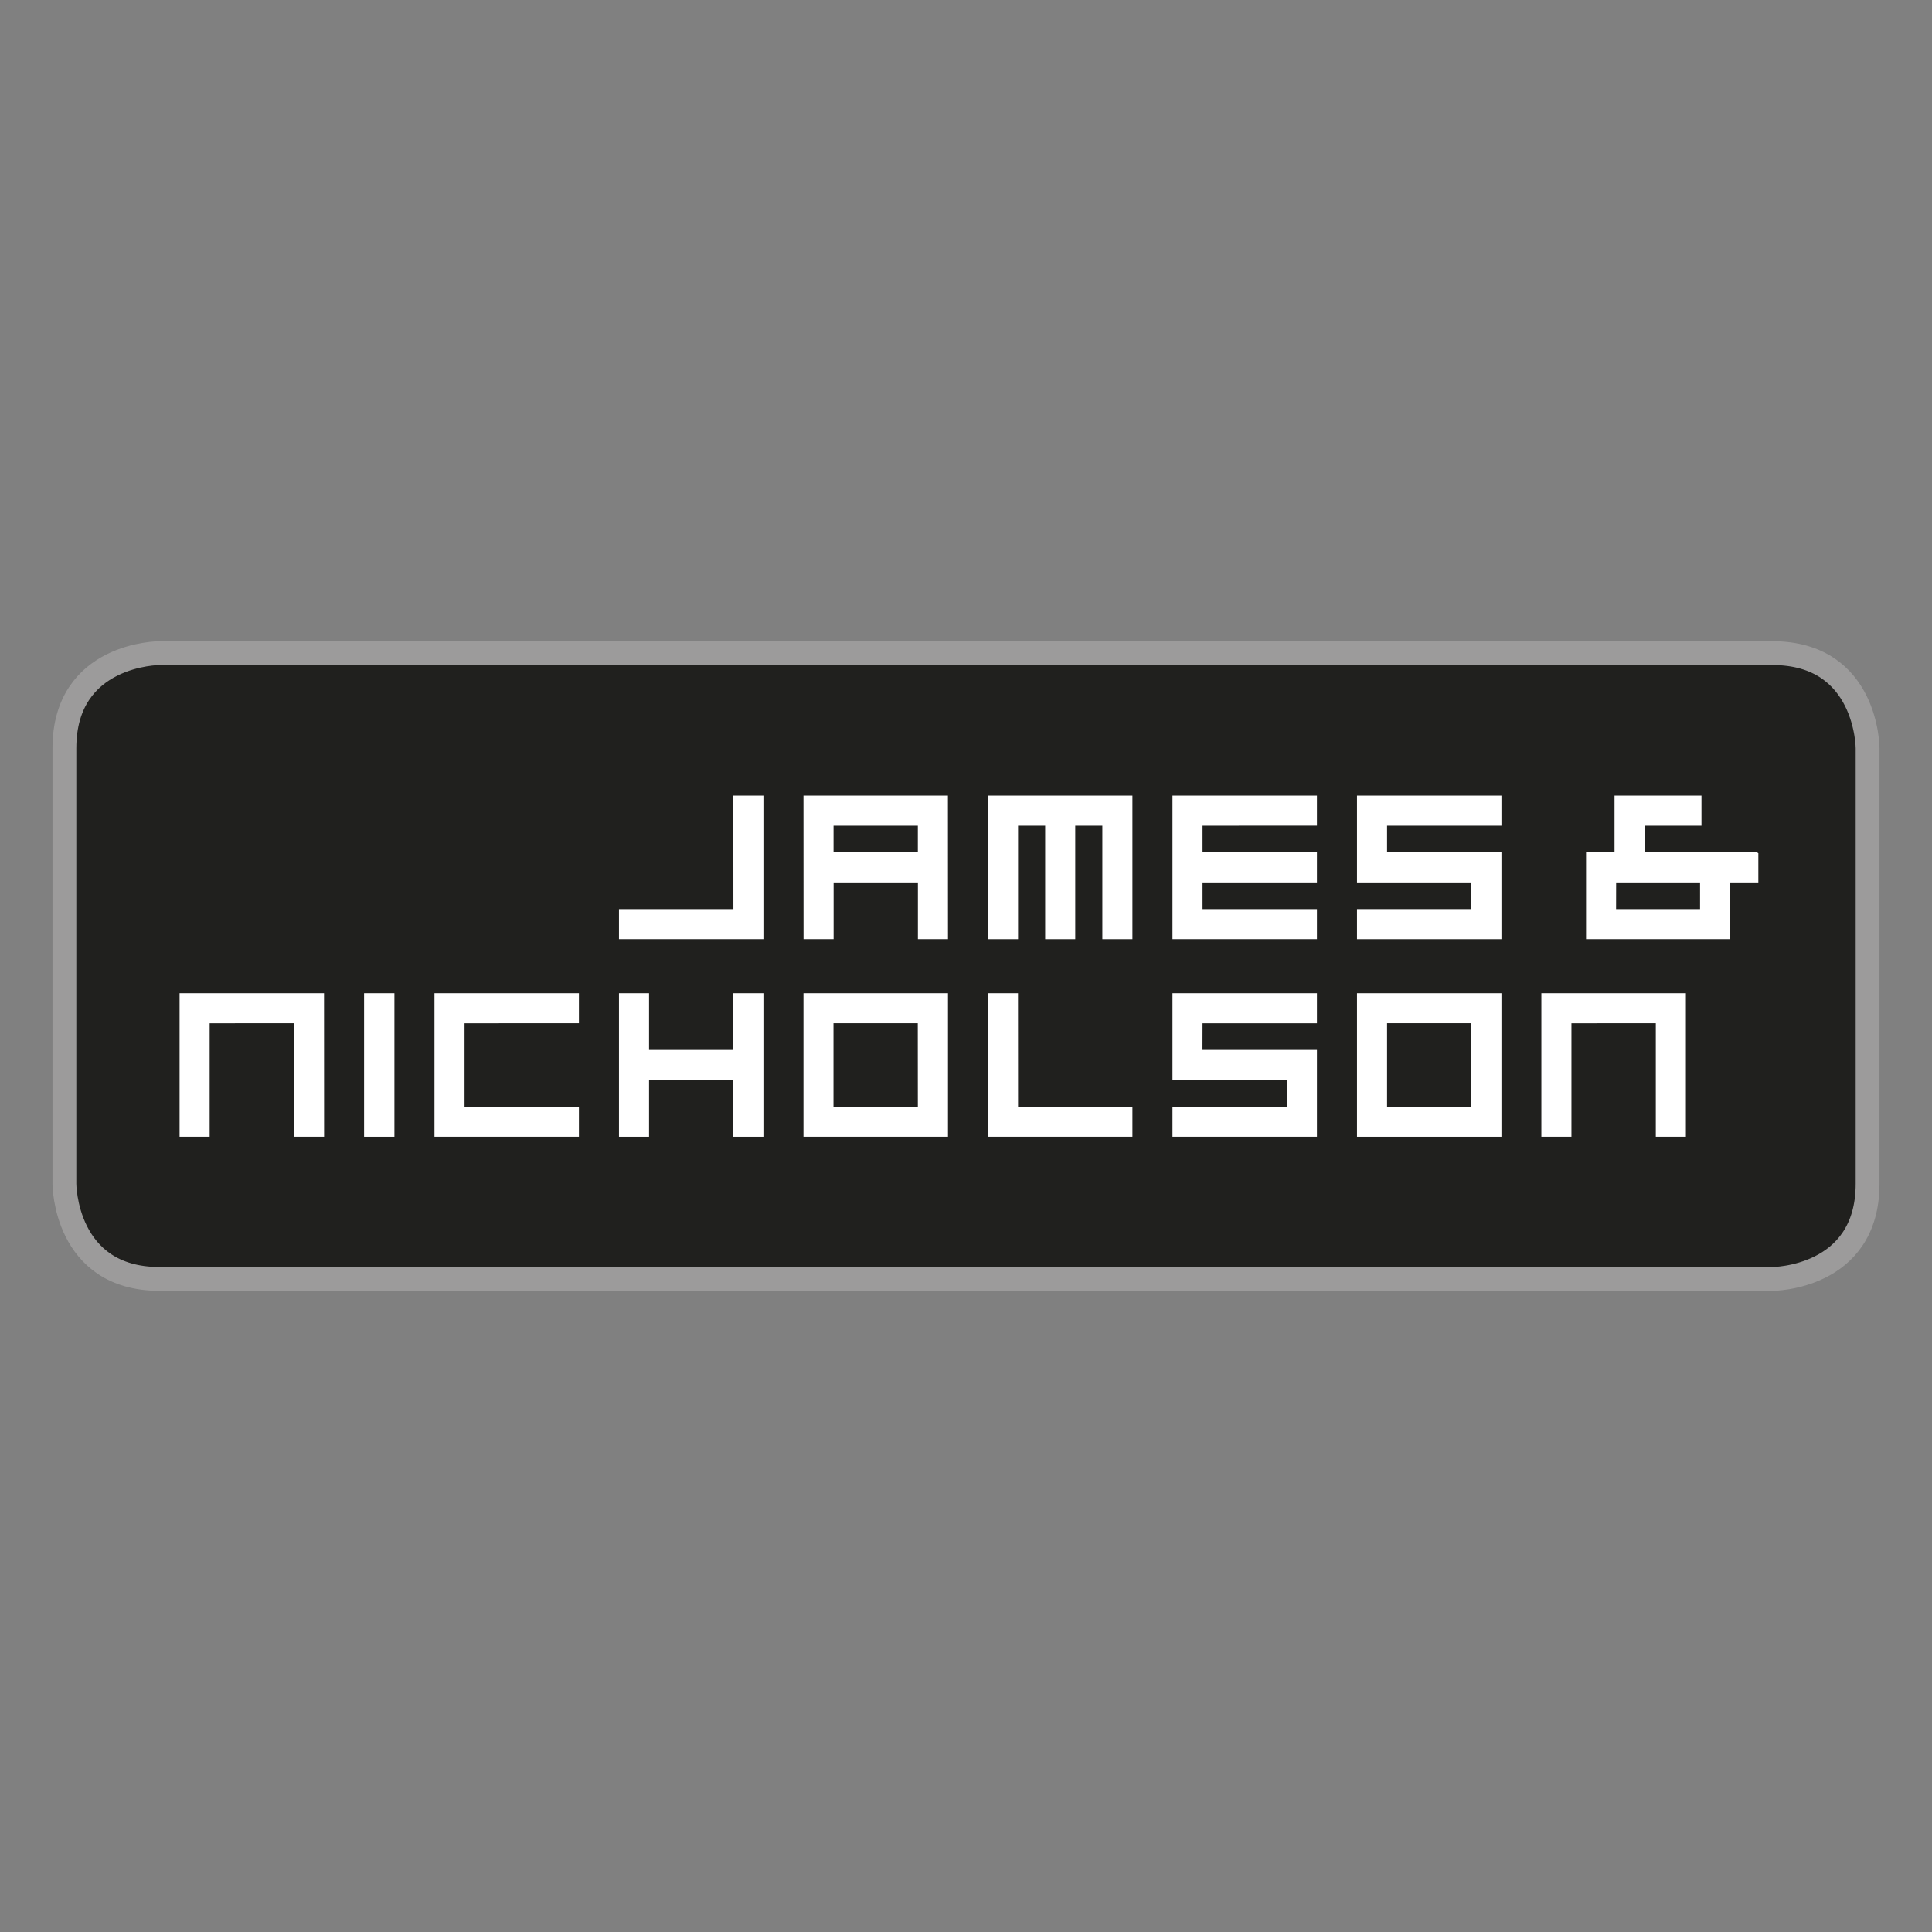 <?xml version="1.0" encoding="UTF-8"?> <svg xmlns="http://www.w3.org/2000/svg" xmlns:xlink="http://www.w3.org/1999/xlink" version="1.1" id="Ebene_1" x="0px" y="0px" viewBox="0 0 300 300" style="enable-background:new 0 0 300 300;" xml:space="preserve"><rect x="0" y="0" width="300" height="300" fill="#808080" stroke="none"/> <style type="text/css"> .st0{fill:#20201E;} .st1{fill:none;stroke:#9C9B9B;stroke-width:3.7;} .st2{fill:#FFFFFF;} .st3{fill:none;stroke:#FFFFFF;stroke-width:0.25;stroke-miterlimit:10;} </style> <g> <g> <path class="st0" d="M24.77,101.42c0,0-14.77,0-14.77,14.77v67.63c0,0,0,14.77,14.77,14.77h250.46c0,0,14.77,0,14.77-14.77v-67.63 c0,0,0-14.77-14.77-14.77H24.77z"></path> <path class="st1" d="M24.77,101.42c0,0-14.77,0-14.77,14.77v67.63c0,0,0,14.77,14.77,14.77h250.46c0,0,14.77,0,14.77-14.77v-67.63 c0,0,0-14.77-14.77-14.77H24.77z"></path> </g> <polygon class="st2" points="28.01,154.35 28.01,176.39 32.43,176.39 32.43,158.77 45.75,158.76 45.78,158.76 45.78,176.39 50.2,176.39 50.19,154.35 "></polygon> <polygon class="st3" points="28.01,154.35 28.01,176.39 32.43,176.39 32.43,158.77 45.75,158.76 45.78,158.76 45.78,176.39 50.2,176.39 50.19,154.35 "></polygon> <rect x="56.66" y="154.35" class="st2" width="4.46" height="22.04"></rect> <rect x="56.66" y="154.35" class="st3" width="4.46" height="22.04"></rect> <polygon class="st2" points="72.01,158.77 89.77,158.76 89.77,154.35 67.59,154.35 67.59,176.39 89.77,176.39 89.77,171.97 72.01,171.97 "></polygon> <polygon class="st3" points="72.01,158.77 89.77,158.76 89.77,154.35 67.59,154.35 67.59,176.39 89.77,176.39 89.77,171.97 72.01,171.97 "></polygon> <polygon class="st2" points="114,154.35 114,163.16 113.98,163.16 100.66,163.16 100.66,154.35 96.24,154.35 96.24,176.39 100.66,176.39 100.66,167.58 113.98,167.58 114,167.58 114,176.39 118.42,176.39 118.42,154.35 "></polygon> <polygon class="st3" points="114,154.35 114,163.16 113.98,163.16 100.66,163.16 100.66,154.35 96.24,154.35 96.24,176.39 100.66,176.39 100.66,167.58 113.98,167.58 114,167.58 114,176.39 118.42,176.39 118.42,154.35 "></polygon> <path class="st2" d="M142.65,171.97h-0.02h-13.33l0-13.21h13.32h0.02L142.65,171.97z M124.89,154.35l0,22.04l22.19,0l0-22.04 L124.89,154.35z"></path> <path class="st3" d="M142.65,171.97h-0.02h-13.33l0-13.21h13.32h0.02L142.65,171.97z M124.89,154.35l0,22.04l22.19,0l0-22.04 L124.89,154.35z"></path> <polygon class="st2" points="157.96,171.97 157.95,154.35 153.54,154.35 153.54,176.39 175.72,176.39 175.72,171.97 "></polygon> <polygon class="st3" points="157.96,171.97 157.95,154.35 153.54,154.35 153.54,176.39 175.72,176.39 175.72,171.97 "></polygon> <polygon class="st2" points="204.37,158.77 204.37,154.35 182.19,154.35 182.19,167.58 199.93,167.58 199.95,167.58 199.95,171.97 199.93,171.97 182.19,171.97 182.19,176.39 204.37,176.39 204.37,163.16 186.6,163.16 186.61,158.77 "></polygon> <polygon class="st3" points="204.37,158.77 204.37,154.35 182.19,154.35 182.19,167.58 199.93,167.58 199.95,167.58 199.95,171.97 199.93,171.97 182.19,171.97 182.19,176.39 204.37,176.39 204.37,163.16 186.6,163.16 186.61,158.77 "></polygon> <polygon class="st2" points="239.47,154.35 239.47,176.39 243.89,176.39 243.89,158.77 257.21,158.76 257.24,158.76 257.24,176.39 261.66,176.39 261.66,154.35 "></polygon> <polygon class="st3" points="239.47,154.35 239.47,176.39 243.89,176.39 243.89,158.77 257.21,158.76 257.24,158.76 257.24,176.39 261.66,176.39 261.66,154.35 "></polygon> <path class="st2" d="M228.6,171.97h-0.02h-13.32l0-13.21l13.32,0l0.02,0L228.6,171.97z M210.84,154.35l0,22.04l22.18,0l0-22.04 L210.84,154.35z"></path> <path class="st3" d="M228.6,171.97h-0.02h-13.32l0-13.21l13.32,0l0.02,0L228.6,171.97z M210.84,154.35l0,22.04l22.18,0l0-22.04 L210.84,154.35z"></path> <polygon class="st2" points="114,123.67 114.01,141.29 96.24,141.29 96.24,145.71 118.42,145.71 118.42,123.67 "></polygon> <polygon class="st3" points="114,123.67 114.01,141.29 96.24,141.29 96.24,145.71 118.42,145.71 118.42,123.67 "></polygon> <path class="st2" d="M129.31,132.48l0-4.39l13.34,0l0,4.39L129.31,132.48z M124.89,123.67l0.01,22.04h4.42l0-8.81h13.34l0,8.81 h4.42l-0.01-22.04L124.89,123.67z"></path> <path class="st3" d="M129.31,132.48l0-4.39l13.34,0l0,4.39L129.31,132.48z M124.89,123.67l0.01,22.04h4.42l0-8.81h13.34l0,8.81 h4.42l-0.01-22.04L124.89,123.67z"></path> <polygon class="st2" points="153.54,123.67 153.54,145.71 157.96,145.71 157.96,128.09 162.42,128.09 162.42,145.71 166.84,145.71 166.84,128.09 171.28,128.09 171.28,128.09 171.3,128.09 171.3,145.71 175.72,145.71 175.72,123.67 "></polygon> <polygon class="st3" points="153.54,123.67 153.54,145.71 157.96,145.71 157.96,128.09 162.42,128.09 162.42,145.71 166.84,145.71 166.84,128.09 171.28,128.09 171.28,128.09 171.3,128.09 171.3,145.71 175.72,145.71 175.72,123.67 "></polygon> <polygon class="st2" points="204.37,128.08 204.37,123.67 182.19,123.67 182.19,145.71 204.37,145.71 204.37,141.29 186.61,141.29 186.61,136.9 204.37,136.9 204.37,132.48 186.61,132.48 186.61,128.09 "></polygon> <polygon class="st3" points="204.37,128.08 204.37,123.67 182.19,123.67 182.19,145.71 204.37,145.71 204.37,141.29 186.61,141.29 186.61,136.9 204.37,136.9 204.37,132.48 186.61,132.48 186.61,128.09 "></polygon> <polygon class="st2" points="233.02,128.09 233.02,123.67 210.84,123.67 210.84,136.9 228.58,136.9 228.6,136.9 228.6,141.29 228.58,141.29 228.58,141.29 210.84,141.29 210.84,145.71 233.02,145.71 233.02,132.48 215.26,132.48 215.26,128.09 "></polygon> <polygon class="st3" points="233.02,128.09 233.02,123.67 210.84,123.67 210.84,136.9 228.58,136.9 228.6,136.9 228.6,141.29 228.58,141.29 228.58,141.29 210.84,141.29 210.84,145.71 233.02,145.71 233.02,132.48 215.26,132.48 215.26,128.09 "></polygon> <path class="st2" d="M272.93,132.48l-17.69,0v-4.39h8.84l0-4.42l-13.25,0v4.42l0,4.39l-0.02,0v0l-4.4,0l0,13.23l22.08,0v-8.81 l4.42,0V132.48z M250.83,136.9l13.26,0l0.02,0l0,4.39l-0.02,0h-13.27L250.83,136.9z"></path> <path class="st3" d="M272.93,132.48l-17.69,0v-4.39h8.84l0-4.42l-13.25,0v4.42l0,4.39l-0.02,0v0l-4.4,0l0,13.23l22.08,0v-8.81 l4.42,0V132.48z M250.83,136.9l13.26,0l0.02,0l0,4.39l-0.02,0h-13.27L250.83,136.9z"></path> </g> </svg> 